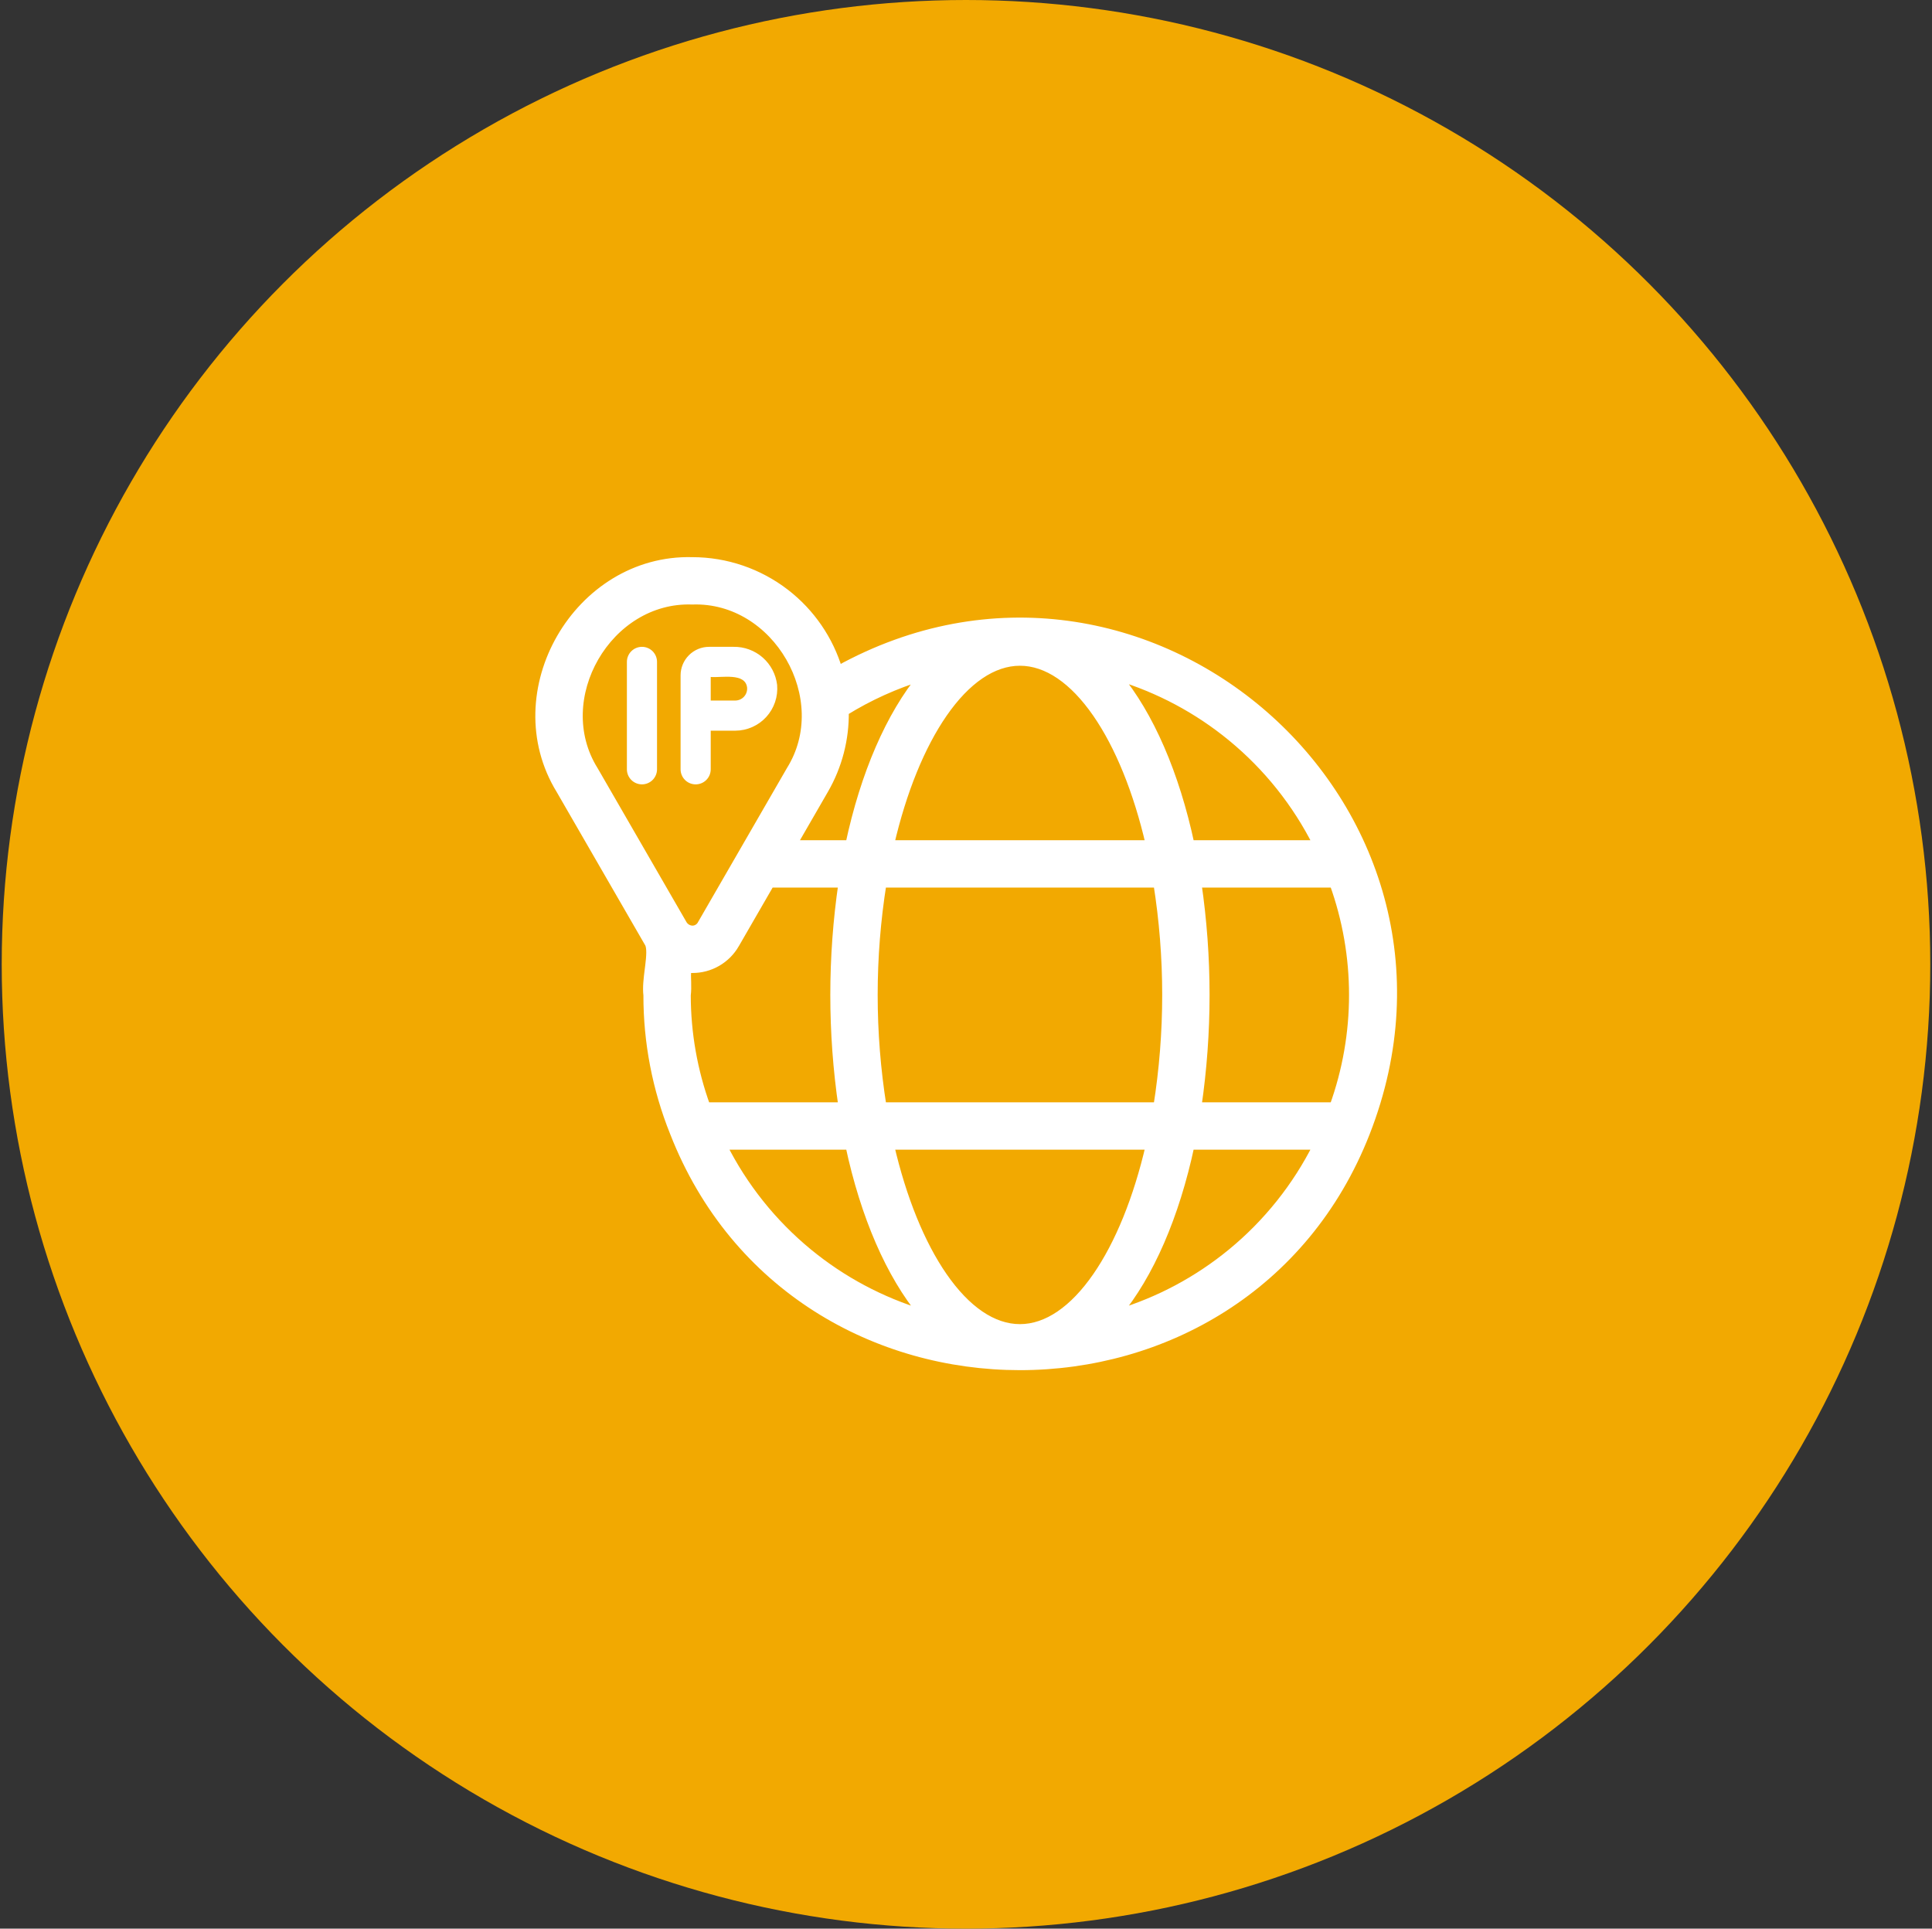 <svg xmlns="http://www.w3.org/2000/svg" width="561" height="560" viewBox="0 0 561 560" fill="none"><rect x="0" y="0" width="561" height="560" fill="#333333" stroke="none"/><circle cx="280.5" cy="280" r="280" fill="#F2A901"></circle><path d="M200.595 281.196L200.793 281.266L201.002 281.267C203.531 281.283 206.019 280.625 208.209 279.36C210.399 278.096 212.212 276.273 213.464 274.076C213.464 274.075 213.465 274.074 213.466 274.073L223.628 256.469H244.711C241.561 277.969 241.561 299.813 244.712 321.312L205.026 321.312C201.269 310.944 199.34 300 199.329 288.968C199.485 287.747 199.474 286.476 199.445 285.335C199.439 285.106 199.433 284.884 199.427 284.669C199.4 283.745 199.376 282.947 199.422 282.264C199.482 281.373 199.646 281.093 199.696 281.04C199.699 281.039 199.703 281.037 199.709 281.036C199.721 281.033 199.741 281.03 199.77 281.028C199.897 281.019 200.154 281.041 200.595 281.196ZM172.472 223.709L172.461 223.691L172.45 223.673C165.979 213.295 166.923 200.75 172.638 190.849C178.352 180.949 188.74 173.857 200.968 174.276L201.011 174.277L201.053 174.276C213.28 173.862 223.671 180.951 229.387 190.849C235.102 200.747 236.048 213.289 229.57 223.673L229.558 223.691L229.548 223.709L203.717 268.454L203.717 268.454L203.711 268.466C203.443 268.942 203.052 269.336 202.58 269.609C202.111 269.88 201.578 270.021 201.037 270.017C200.485 269.997 199.946 269.843 199.468 269.566C198.991 269.291 198.589 268.903 198.297 268.436L172.472 223.709ZM396.563 328.833C433.671 233.961 332.021 145.46 243.397 194.592C240.753 185.747 235.403 177.936 228.08 172.271C220.334 166.28 210.819 163.028 201.027 163.026C167.789 162.159 145.341 200.981 162.737 229.349L188.53 274.022C188.787 274.618 188.913 275.478 188.907 276.623C188.901 277.781 188.763 279.101 188.589 280.524C188.549 280.854 188.506 281.192 188.462 281.534C188.148 284.008 187.802 286.739 188.08 288.966C188.058 302.623 190.666 316.157 195.762 328.828C231.065 419.166 361.259 419.183 396.563 328.833ZM387.3 321.312L347.612 321.312C350.763 299.813 350.763 277.969 347.613 256.47H387.304C394.865 277.422 394.863 300.36 387.3 321.312ZM296.162 385.724C288.256 385.724 280.549 380.36 273.837 370.662C267.357 361.3 261.962 348.107 258.372 332.562H333.952C330.363 348.107 324.967 361.3 318.488 370.662C311.775 380.36 304.069 385.724 296.162 385.724ZM256.168 321.312C252.747 299.833 252.747 277.948 256.167 256.47H336.158C339.577 277.948 339.577 299.833 336.157 321.312H256.168ZM296.162 192.054C304.069 192.054 311.776 197.418 318.489 207.117C324.969 216.48 330.364 229.674 333.953 245.22H258.371C261.96 229.674 267.356 216.48 273.835 207.117C280.548 197.418 288.255 192.054 296.162 192.054ZM345.589 245.22C341.218 224.736 333.799 207.658 324.334 196.24C336.491 199.896 347.816 205.931 357.645 214.008C368.049 222.557 376.533 233.192 382.555 245.22H345.589ZM245.214 206.587C252.315 202.184 259.955 198.727 267.94 196.299C258.5 207.717 251.099 224.772 246.735 245.22H230.122L239.292 229.336C243.296 222.427 245.34 214.562 245.214 206.587ZM246.737 332.562C251.109 353.044 258.526 370.12 267.99 381.537C255.835 377.881 244.512 371.846 234.683 363.77C224.281 355.222 215.798 344.588 209.777 332.562H246.737ZM345.588 332.562H382.551C376.53 344.588 368.046 355.223 357.643 363.77C347.814 371.847 336.49 377.881 324.335 381.537C333.798 370.12 341.216 353.044 345.588 332.562Z" fill="white" stroke="white" stroke-width="2.5"></path><path d="M186.407 187.813C185.833 187.813 185.264 187.926 184.733 188.145C184.202 188.365 183.719 188.687 183.313 189.094C182.907 189.5 182.584 189.982 182.365 190.513C182.145 191.044 182.032 191.613 182.032 192.188V223.373C182.032 224.533 182.493 225.646 183.314 226.466C184.134 227.287 185.247 227.748 186.407 227.748C187.568 227.748 188.68 227.287 189.501 226.466C190.321 225.646 190.782 224.533 190.782 223.373V192.188C190.783 191.613 190.67 191.044 190.45 190.513C190.23 189.982 189.908 189.5 189.502 189.094C189.095 188.687 188.613 188.365 188.082 188.145C187.551 187.926 186.982 187.813 186.407 187.813Z" fill="white"></path><path d="M201.999 227.748C202.573 227.749 203.142 227.636 203.673 227.416C204.204 227.196 204.687 226.874 205.093 226.468C205.499 226.061 205.821 225.579 206.041 225.048C206.261 224.517 206.374 223.948 206.374 223.373V212.158H213.534C215.225 212.15 216.895 211.792 218.44 211.105C219.985 210.419 221.37 209.42 222.51 208.17C223.649 206.921 224.516 205.45 225.058 203.848C225.599 202.247 225.802 200.551 225.655 198.867C225.289 195.787 223.794 192.953 221.46 190.911C219.126 188.87 216.118 187.766 213.017 187.814H205.895C203.701 187.816 201.598 188.689 200.048 190.241C198.497 191.792 197.625 193.896 197.624 196.089V223.373C197.623 223.948 197.736 224.517 197.956 225.048C198.176 225.579 198.498 226.061 198.904 226.468C199.311 226.874 199.793 227.196 200.324 227.416C200.855 227.636 201.424 227.749 201.999 227.748ZM206.374 196.564C209.381 196.848 216.425 195.222 216.939 199.644C216.98 200.119 216.922 200.596 216.77 201.048C216.618 201.499 216.375 201.914 216.056 202.267C215.736 202.62 215.347 202.904 214.914 203.1C214.48 203.296 214.01 203.401 213.534 203.408H206.374V196.564Z" fill="white"></path></svg>